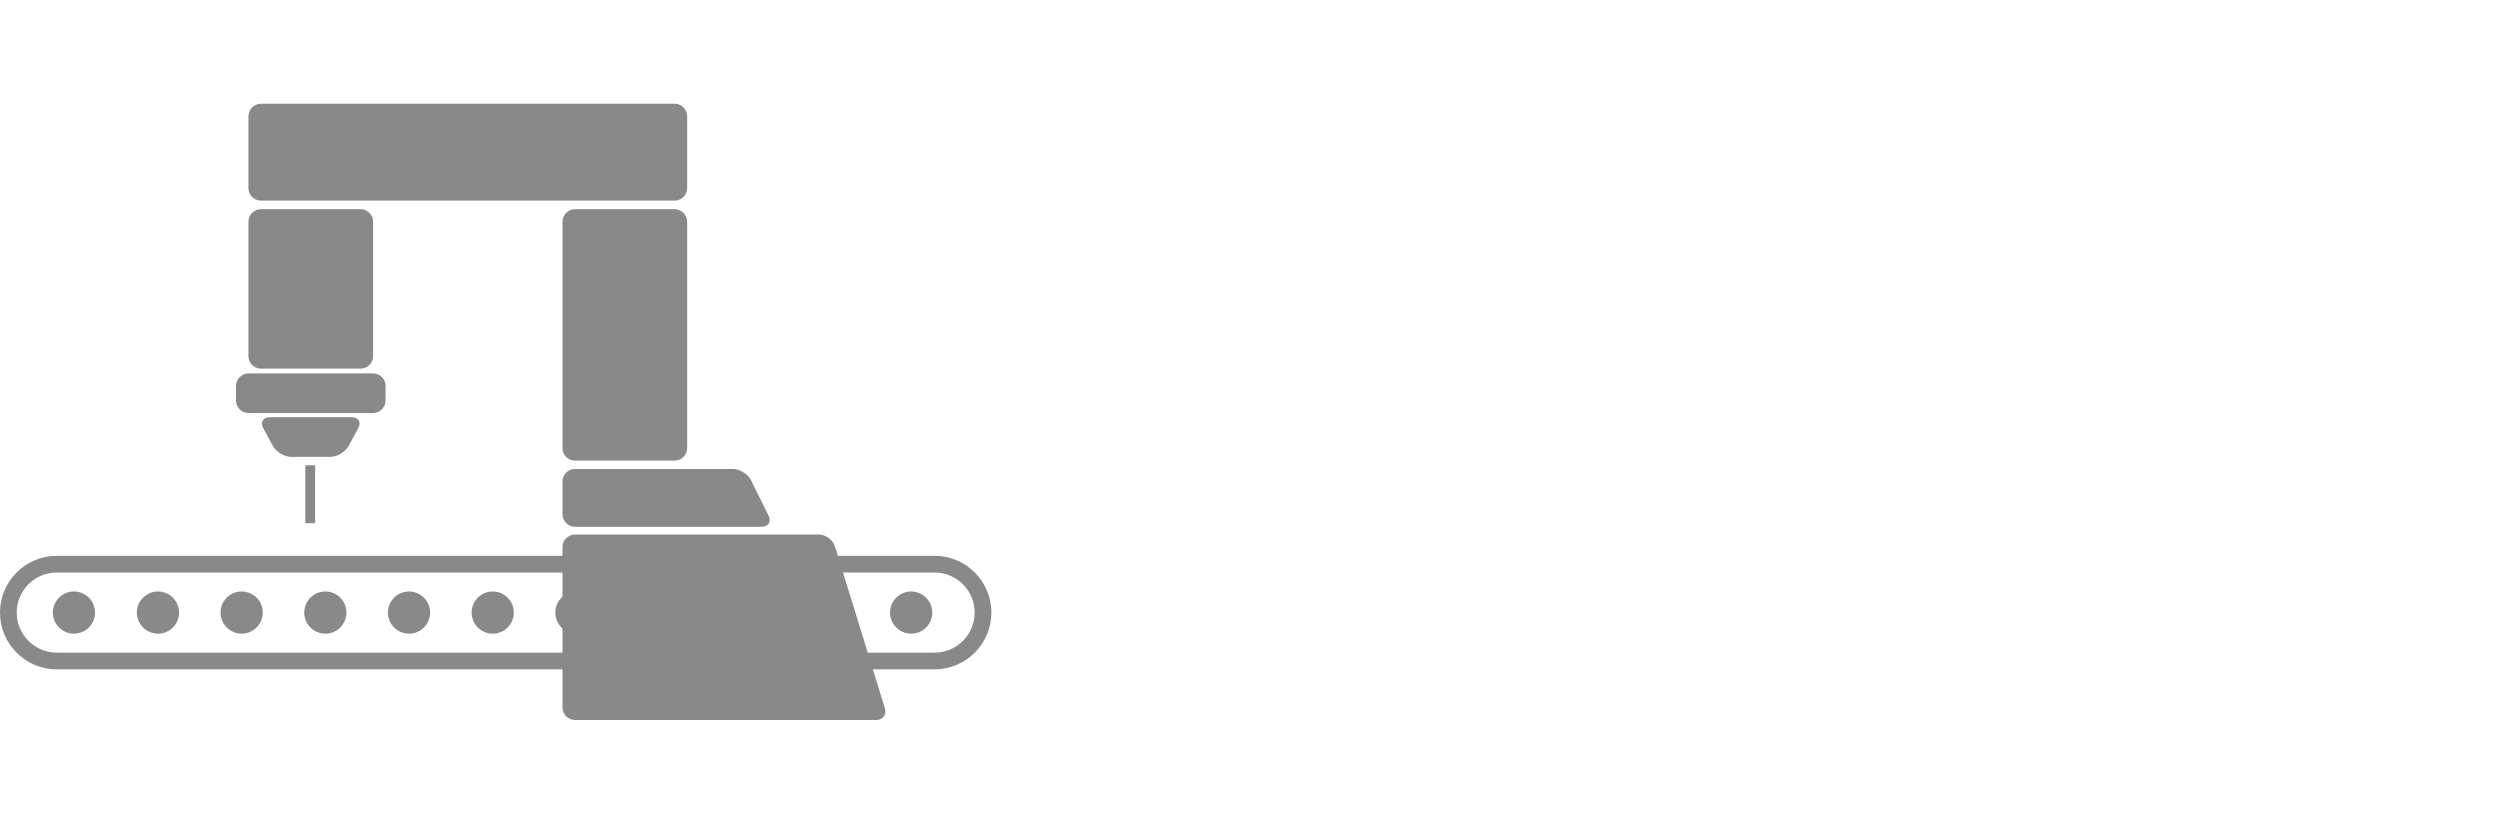<?xml version="1.0" encoding="utf-8"?>
<!-- Generator: Adobe Illustrator 16.0.0, SVG Export Plug-In . SVG Version: 6.00 Build 0)  -->
<!DOCTYPE svg PUBLIC "-//W3C//DTD SVG 1.1//EN" "http://www.w3.org/Graphics/SVG/1.1/DTD/svg11.dtd">
<svg version="1.1" id="レイヤー_1" xmlns="http://www.w3.org/2000/svg" xmlns:xlink="http://www.w3.org/1999/xlink" x="0px"
	 y="0px" width="261px" height="86px" viewBox="0 0 261 86" enable-background="new 0 0 261 86" xml:space="preserve">
<g>
	<path fill="#898989" d="M97.568,69.881H5.929C2.66,69.881,0,67.222,0,63.953s2.66-5.929,5.929-5.929h91.639
		c3.27,0,5.931,2.659,5.931,5.929S100.837,69.881,97.568,69.881z M5.929,59.77c-2.306,0-4.183,1.876-4.183,4.183
		s1.876,4.183,4.183,4.183h91.639c2.307,0,4.185-1.876,4.185-4.183s-1.878-4.183-4.185-4.183H5.929z"/>
	<g>
		<path fill="#898989" d="M92.375,73.917c0.212,0.688-0.203,1.251-0.923,1.251h-31.42c-0.72,0-1.31-0.589-1.31-1.31V57.113
			c0-0.72,0.589-1.31,1.31-1.31h25.445c0.72,0,1.483,0.562,1.696,1.252L92.375,73.917z"/>
	</g>
	<g>
		<path fill="#898989" d="M80.232,53.824c0.32,0.646-0.008,1.174-0.729,1.174H60.032c-0.72,0-1.31-0.589-1.31-1.31v-3.417
			c0-0.72,0.589-1.31,1.31-1.31h16.484c0.72,0,1.571,0.528,1.891,1.174L80.232,53.824z"/>
	</g>
	<g>
		<path fill="#898989" d="M40.253,41.811c0,0.72-0.589,1.31-1.31,1.31H25.946c-0.72,0-1.31-0.589-1.31-1.31v-1.519
			c0-0.72,0.589-1.31,1.31-1.31h12.998c0.72,0,1.31,0.589,1.31,1.31V41.811z"/>
	</g>
	<g>
		<path fill="#898989" d="M71.739,19.635c0,0.72-0.589,1.31-1.31,1.31H27.247c-0.72,0-1.31-0.589-1.31-1.31v-7.493
			c0-0.72,0.589-1.31,1.31-1.31h43.183c0.72,0,1.31,0.589,1.31,1.31V19.635z"/>
	</g>
	<g>
		<path fill="#898989" d="M71.739,46.779c0,0.72-0.589,1.31-1.31,1.31H60.032c-0.72,0-1.31-0.59-1.31-1.31v-23.63
			c0-0.72,0.589-1.31,1.31-1.31h10.397c0.72,0,1.31,0.589,1.31,1.31V46.779z"/>
	</g>
	<g>
		<path fill="#898989" d="M38.953,37.175c0,0.72-0.589,1.31-1.31,1.31H27.247c-0.72,0-1.31-0.589-1.31-1.31V23.149
			c0-0.72,0.589-1.31,1.31-1.31h10.396c0.72,0,1.31,0.589,1.31,1.31V37.175z"/>
	</g>
	<g>
		<path fill="#898989" d="M36.409,46.543c-0.342,0.635-1.211,1.153-1.931,1.153H30.41c-0.72,0-1.589-0.519-1.931-1.153l-0.989-1.834
			c-0.341-0.635-0.032-1.153,0.688-1.153h8.533c0.72,0,1.03,0.519,0.688,1.153L36.409,46.543z"/>
	</g>
	<rect x="31.875" y="48.571" fill="#898989" width="1.026" height="6.05"/>
	<path fill="#898989" d="M9.92,63.953c0,1.215-0.986,2.201-2.2,2.201c-1.219,0-2.205-0.986-2.205-2.201
		c0-1.218,0.986-2.204,2.205-2.204C8.934,61.749,9.92,62.735,9.92,63.953z"/>
	<circle fill="#898989" cx="16.491" cy="63.953" r="2.202"/>
	<circle fill="#898989" cx="25.229" cy="63.953" r="2.203"/>
	<circle fill="#898989" cx="33.965" cy="63.953" r="2.202"/>
	<circle fill="#898989" cx="42.702" cy="63.953" r="2.203"/>
	<circle fill="#898989" cx="51.439" cy="63.953" r="2.202"/>
	<circle fill="#898989" cx="60.177" cy="63.953" r="2.203"/>
	<path fill="#898989" d="M71.115,63.953c0,1.215-0.983,2.201-2.202,2.201c-1.214,0-2.2-0.986-2.2-2.201
		c0-1.218,0.986-2.204,2.2-2.204C70.131,61.749,71.115,62.735,71.115,63.953z"/>
	<circle fill="#898989" cx="77.65" cy="63.953" r="2.203"/>
	<circle fill="#898989" cx="86.387" cy="63.953" r="2.203"/>
	<circle fill="#898989" cx="95.124" cy="63.953" r="2.203"/>
</g>
</svg>
